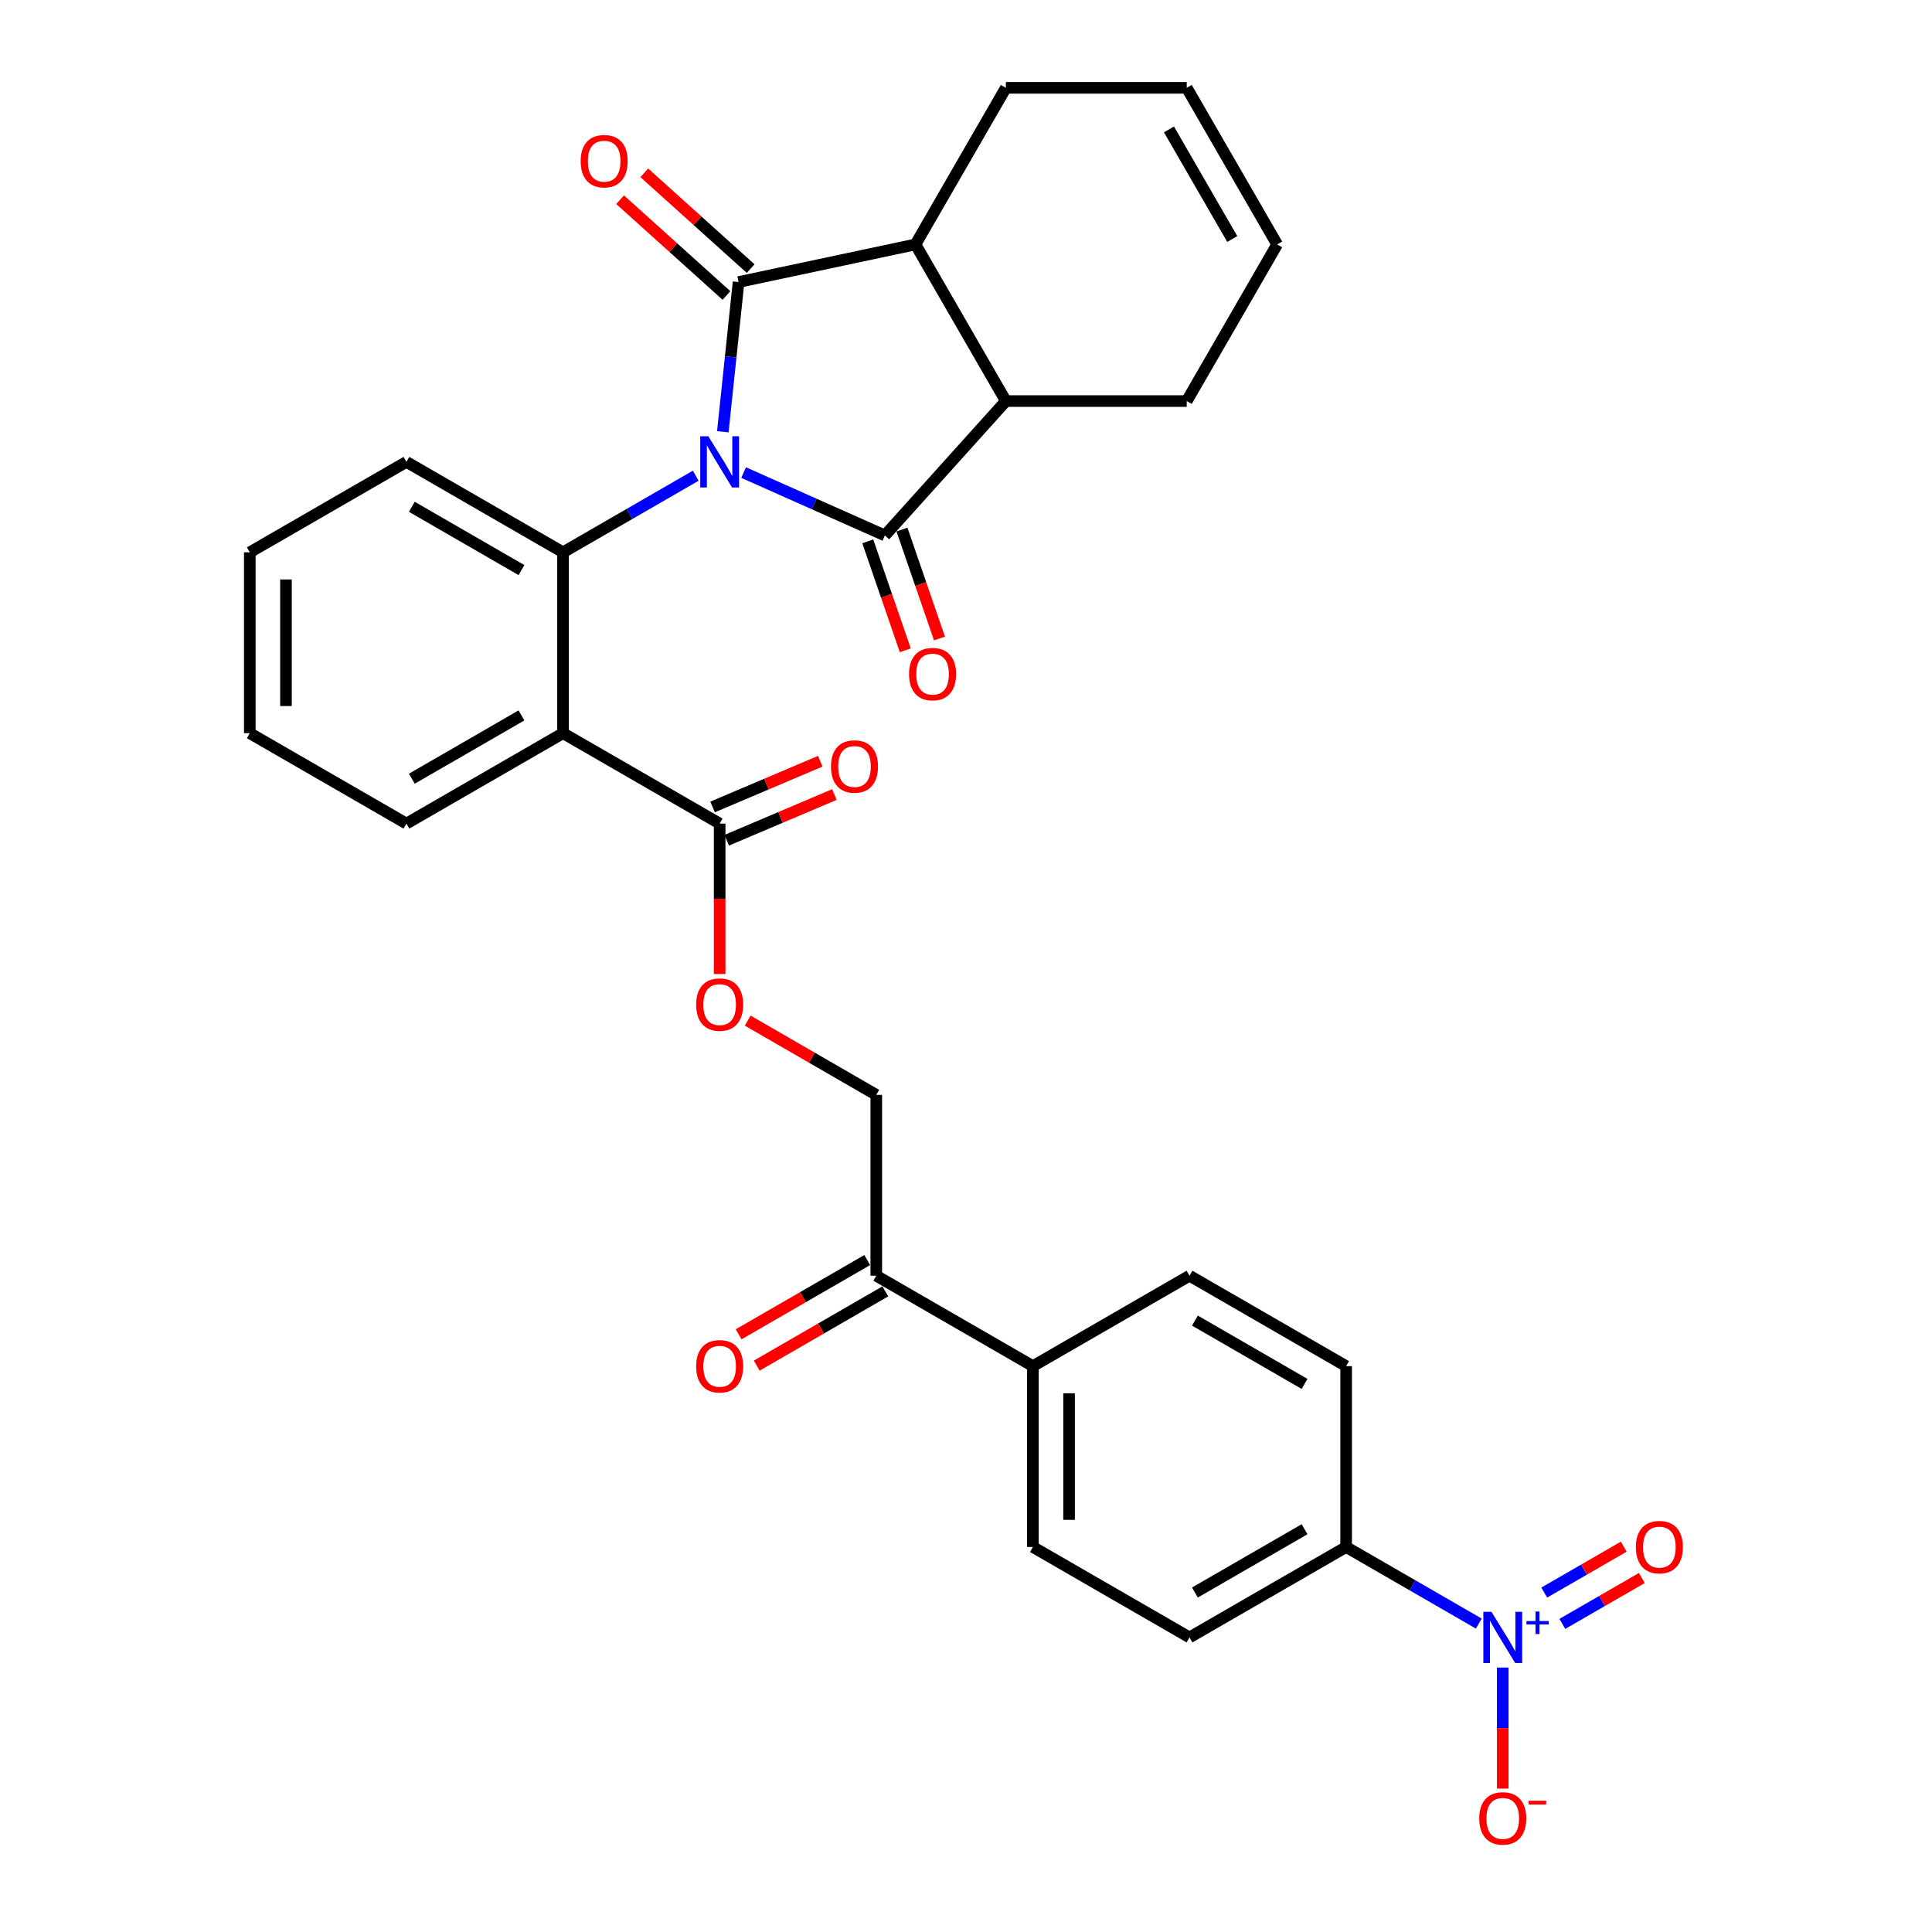 <?xml version='1.0' encoding='iso-8859-1'?>
<svg version='1.1' baseProfile='full'
              xmlns='http://www.w3.org/2000/svg'
                      xmlns:rdkit='http://www.rdkit.org/xml'
                      xmlns:xlink='http://www.w3.org/1999/xlink'
                  xml:space='preserve'
width='1000px' height='1000px' viewBox='0 0 1000 1000'>
<!-- END OF HEADER -->
<rect style='opacity:1.0;fill:#FFFFFF;stroke:none' width='1000' height='1000' x='0' y='0'> </rect>
<path class='bond-0' d='M 360.099,246.232 L 325.763,266.056' style='fill:none;fill-rule:evenodd;stroke:#0000FF;stroke-width:6px;stroke-linecap:butt;stroke-linejoin:miter;stroke-opacity:1' />
<path class='bond-0' d='M 325.763,266.056 L 291.427,285.881' style='fill:none;fill-rule:evenodd;stroke:#000000;stroke-width:6px;stroke-linecap:butt;stroke-linejoin:miter;stroke-opacity:1' />
<path class='bond-30' d='M 374.132,223.482 L 378.205,184.732' style='fill:none;fill-rule:evenodd;stroke:#0000FF;stroke-width:6px;stroke-linecap:butt;stroke-linejoin:miter;stroke-opacity:1' />
<path class='bond-30' d='M 378.205,184.732 L 382.278,145.983' style='fill:none;fill-rule:evenodd;stroke:#000000;stroke-width:6px;stroke-linecap:butt;stroke-linejoin:miter;stroke-opacity:1' />
<path class='bond-31' d='M 384.887,244.595 L 421.447,260.873' style='fill:none;fill-rule:evenodd;stroke:#0000FF;stroke-width:6px;stroke-linecap:butt;stroke-linejoin:miter;stroke-opacity:1' />
<path class='bond-31' d='M 421.447,260.873 L 458.007,277.15' style='fill:none;fill-rule:evenodd;stroke:#000000;stroke-width:6px;stroke-linecap:butt;stroke-linejoin:miter;stroke-opacity:1' />
<path class='bond-3' d='M 382.278,145.983 L 473.839,126.521' style='fill:none;fill-rule:evenodd;stroke:#000000;stroke-width:6px;stroke-linecap:butt;stroke-linejoin:miter;stroke-opacity:1' />
<path class='bond-6' d='M 388.541,139.026 L 361.014,114.241' style='fill:none;fill-rule:evenodd;stroke:#000000;stroke-width:6px;stroke-linecap:butt;stroke-linejoin:miter;stroke-opacity:1' />
<path class='bond-6' d='M 361.014,114.241 L 333.487,89.455' style='fill:none;fill-rule:evenodd;stroke:#FF0000;stroke-width:6px;stroke-linecap:butt;stroke-linejoin:miter;stroke-opacity:1' />
<path class='bond-6' d='M 376.014,152.939 L 348.487,128.153' style='fill:none;fill-rule:evenodd;stroke:#000000;stroke-width:6px;stroke-linecap:butt;stroke-linejoin:miter;stroke-opacity:1' />
<path class='bond-6' d='M 348.487,128.153 L 320.96,103.368' style='fill:none;fill-rule:evenodd;stroke:#FF0000;stroke-width:6px;stroke-linecap:butt;stroke-linejoin:miter;stroke-opacity:1' />
<path class='bond-2' d='M 458.007,277.15 L 520.643,207.587' style='fill:none;fill-rule:evenodd;stroke:#000000;stroke-width:6px;stroke-linecap:butt;stroke-linejoin:miter;stroke-opacity:1' />
<path class='bond-7' d='M 449.157,280.198 L 458.866,308.393' style='fill:none;fill-rule:evenodd;stroke:#000000;stroke-width:6px;stroke-linecap:butt;stroke-linejoin:miter;stroke-opacity:1' />
<path class='bond-7' d='M 458.866,308.393 L 468.575,336.588' style='fill:none;fill-rule:evenodd;stroke:#FF0000;stroke-width:6px;stroke-linecap:butt;stroke-linejoin:miter;stroke-opacity:1' />
<path class='bond-7' d='M 466.858,274.103 L 476.567,302.298' style='fill:none;fill-rule:evenodd;stroke:#000000;stroke-width:6px;stroke-linecap:butt;stroke-linejoin:miter;stroke-opacity:1' />
<path class='bond-7' d='M 476.567,302.298 L 486.276,330.493' style='fill:none;fill-rule:evenodd;stroke:#FF0000;stroke-width:6px;stroke-linecap:butt;stroke-linejoin:miter;stroke-opacity:1' />
<path class='bond-1' d='M 291.427,285.881 L 291.427,379.488' style='fill:none;fill-rule:evenodd;stroke:#000000;stroke-width:6px;stroke-linecap:butt;stroke-linejoin:miter;stroke-opacity:1' />
<path class='bond-22' d='M 291.427,285.881 L 210.361,239.077' style='fill:none;fill-rule:evenodd;stroke:#000000;stroke-width:6px;stroke-linecap:butt;stroke-linejoin:miter;stroke-opacity:1' />
<path class='bond-22' d='M 269.906,295.073 L 213.16,262.311' style='fill:none;fill-rule:evenodd;stroke:#000000;stroke-width:6px;stroke-linecap:butt;stroke-linejoin:miter;stroke-opacity:1' />
<path class='bond-4' d='M 291.427,379.488 L 372.493,426.291' style='fill:none;fill-rule:evenodd;stroke:#000000;stroke-width:6px;stroke-linecap:butt;stroke-linejoin:miter;stroke-opacity:1' />
<path class='bond-23' d='M 291.427,379.488 L 210.361,426.291' style='fill:none;fill-rule:evenodd;stroke:#000000;stroke-width:6px;stroke-linecap:butt;stroke-linejoin:miter;stroke-opacity:1' />
<path class='bond-23' d='M 269.906,370.295 L 213.16,403.057' style='fill:none;fill-rule:evenodd;stroke:#000000;stroke-width:6px;stroke-linecap:butt;stroke-linejoin:miter;stroke-opacity:1' />
<path class='bond-20' d='M 520.643,207.587 L 614.25,207.587' style='fill:none;fill-rule:evenodd;stroke:#000000;stroke-width:6px;stroke-linecap:butt;stroke-linejoin:miter;stroke-opacity:1' />
<path class='bond-26' d='M 520.643,207.587 L 473.839,126.521' style='fill:none;fill-rule:evenodd;stroke:#000000;stroke-width:6px;stroke-linecap:butt;stroke-linejoin:miter;stroke-opacity:1' />
<path class='bond-21' d='M 473.839,126.521 L 520.643,45.455' style='fill:none;fill-rule:evenodd;stroke:#000000;stroke-width:6px;stroke-linecap:butt;stroke-linejoin:miter;stroke-opacity:1' />
<path class='bond-8' d='M 372.493,426.291 L 372.493,465.222' style='fill:none;fill-rule:evenodd;stroke:#000000;stroke-width:6px;stroke-linecap:butt;stroke-linejoin:miter;stroke-opacity:1' />
<path class='bond-8' d='M 372.493,465.222 L 372.493,504.154' style='fill:none;fill-rule:evenodd;stroke:#FF0000;stroke-width:6px;stroke-linecap:butt;stroke-linejoin:miter;stroke-opacity:1' />
<path class='bond-11' d='M 376.15,434.908 L 404.016,423.081' style='fill:none;fill-rule:evenodd;stroke:#000000;stroke-width:6px;stroke-linecap:butt;stroke-linejoin:miter;stroke-opacity:1' />
<path class='bond-11' d='M 404.016,423.081 L 431.881,411.253' style='fill:none;fill-rule:evenodd;stroke:#FF0000;stroke-width:6px;stroke-linecap:butt;stroke-linejoin:miter;stroke-opacity:1' />
<path class='bond-11' d='M 368.836,417.674 L 396.701,405.847' style='fill:none;fill-rule:evenodd;stroke:#000000;stroke-width:6px;stroke-linecap:butt;stroke-linejoin:miter;stroke-opacity:1' />
<path class='bond-11' d='M 396.701,405.847 L 424.566,394.02' style='fill:none;fill-rule:evenodd;stroke:#FF0000;stroke-width:6px;stroke-linecap:butt;stroke-linejoin:miter;stroke-opacity:1' />
<path class='bond-5' d='M 696.757,800.72 L 615.691,847.523' style='fill:none;fill-rule:evenodd;stroke:#000000;stroke-width:6px;stroke-linecap:butt;stroke-linejoin:miter;stroke-opacity:1' />
<path class='bond-5' d='M 675.237,791.527 L 618.491,824.289' style='fill:none;fill-rule:evenodd;stroke:#000000;stroke-width:6px;stroke-linecap:butt;stroke-linejoin:miter;stroke-opacity:1' />
<path class='bond-29' d='M 696.757,800.72 L 696.757,707.112' style='fill:none;fill-rule:evenodd;stroke:#000000;stroke-width:6px;stroke-linecap:butt;stroke-linejoin:miter;stroke-opacity:1' />
<path class='bond-34' d='M 696.757,800.72 L 731.094,820.544' style='fill:none;fill-rule:evenodd;stroke:#000000;stroke-width:6px;stroke-linecap:butt;stroke-linejoin:miter;stroke-opacity:1' />
<path class='bond-34' d='M 731.094,820.544 L 765.43,840.368' style='fill:none;fill-rule:evenodd;stroke:#0000FF;stroke-width:6px;stroke-linecap:butt;stroke-linejoin:miter;stroke-opacity:1' />
<path class='bond-12' d='M 387.002,528.275 L 420.281,547.488' style='fill:none;fill-rule:evenodd;stroke:#FF0000;stroke-width:6px;stroke-linecap:butt;stroke-linejoin:miter;stroke-opacity:1' />
<path class='bond-12' d='M 420.281,547.488 L 453.559,566.702' style='fill:none;fill-rule:evenodd;stroke:#000000;stroke-width:6px;stroke-linecap:butt;stroke-linejoin:miter;stroke-opacity:1' />
<path class='bond-9' d='M 453.559,660.309 L 453.559,566.702' style='fill:none;fill-rule:evenodd;stroke:#000000;stroke-width:6px;stroke-linecap:butt;stroke-linejoin:miter;stroke-opacity:1' />
<path class='bond-10' d='M 453.559,660.309 L 534.625,707.112' style='fill:none;fill-rule:evenodd;stroke:#000000;stroke-width:6px;stroke-linecap:butt;stroke-linejoin:miter;stroke-opacity:1' />
<path class='bond-13' d='M 448.879,652.202 L 415.6,671.416' style='fill:none;fill-rule:evenodd;stroke:#000000;stroke-width:6px;stroke-linecap:butt;stroke-linejoin:miter;stroke-opacity:1' />
<path class='bond-13' d='M 415.6,671.416 L 382.322,690.629' style='fill:none;fill-rule:evenodd;stroke:#FF0000;stroke-width:6px;stroke-linecap:butt;stroke-linejoin:miter;stroke-opacity:1' />
<path class='bond-13' d='M 458.239,668.415 L 424.961,687.629' style='fill:none;fill-rule:evenodd;stroke:#000000;stroke-width:6px;stroke-linecap:butt;stroke-linejoin:miter;stroke-opacity:1' />
<path class='bond-13' d='M 424.961,687.629 L 391.682,706.842' style='fill:none;fill-rule:evenodd;stroke:#FF0000;stroke-width:6px;stroke-linecap:butt;stroke-linejoin:miter;stroke-opacity:1' />
<path class='bond-16' d='M 534.625,707.112 L 615.691,660.309' style='fill:none;fill-rule:evenodd;stroke:#000000;stroke-width:6px;stroke-linecap:butt;stroke-linejoin:miter;stroke-opacity:1' />
<path class='bond-17' d='M 534.625,707.112 L 534.625,800.72' style='fill:none;fill-rule:evenodd;stroke:#000000;stroke-width:6px;stroke-linecap:butt;stroke-linejoin:miter;stroke-opacity:1' />
<path class='bond-17' d='M 553.347,721.153 L 553.347,786.678' style='fill:none;fill-rule:evenodd;stroke:#000000;stroke-width:6px;stroke-linecap:butt;stroke-linejoin:miter;stroke-opacity:1' />
<path class='bond-14' d='M 696.757,707.112 L 615.691,660.309' style='fill:none;fill-rule:evenodd;stroke:#000000;stroke-width:6px;stroke-linecap:butt;stroke-linejoin:miter;stroke-opacity:1' />
<path class='bond-14' d='M 675.237,716.305 L 618.491,683.543' style='fill:none;fill-rule:evenodd;stroke:#000000;stroke-width:6px;stroke-linecap:butt;stroke-linejoin:miter;stroke-opacity:1' />
<path class='bond-15' d='M 615.691,847.523 L 534.625,800.72' style='fill:none;fill-rule:evenodd;stroke:#000000;stroke-width:6px;stroke-linecap:butt;stroke-linejoin:miter;stroke-opacity:1' />
<path class='bond-18' d='M 614.25,45.455 L 520.643,45.455' style='fill:none;fill-rule:evenodd;stroke:#000000;stroke-width:6px;stroke-linecap:butt;stroke-linejoin:miter;stroke-opacity:1' />
<path class='bond-28' d='M 614.25,45.455 L 661.053,126.521' style='fill:none;fill-rule:evenodd;stroke:#000000;stroke-width:6px;stroke-linecap:butt;stroke-linejoin:miter;stroke-opacity:1' />
<path class='bond-28' d='M 605.057,66.975 L 637.82,123.721' style='fill:none;fill-rule:evenodd;stroke:#000000;stroke-width:6px;stroke-linecap:butt;stroke-linejoin:miter;stroke-opacity:1' />
<path class='bond-19' d='M 661.053,126.521 L 614.25,207.587' style='fill:none;fill-rule:evenodd;stroke:#000000;stroke-width:6px;stroke-linecap:butt;stroke-linejoin:miter;stroke-opacity:1' />
<path class='bond-25' d='M 210.361,239.077 L 129.295,285.881' style='fill:none;fill-rule:evenodd;stroke:#000000;stroke-width:6px;stroke-linecap:butt;stroke-linejoin:miter;stroke-opacity:1' />
<path class='bond-27' d='M 210.361,426.291 L 129.295,379.488' style='fill:none;fill-rule:evenodd;stroke:#000000;stroke-width:6px;stroke-linecap:butt;stroke-linejoin:miter;stroke-opacity:1' />
<path class='bond-24' d='M 129.295,379.488 L 129.295,285.881' style='fill:none;fill-rule:evenodd;stroke:#000000;stroke-width:6px;stroke-linecap:butt;stroke-linejoin:miter;stroke-opacity:1' />
<path class='bond-24' d='M 148.016,365.447 L 148.016,299.922' style='fill:none;fill-rule:evenodd;stroke:#000000;stroke-width:6px;stroke-linecap:butt;stroke-linejoin:miter;stroke-opacity:1' />
<path class='bond-32' d='M 808.662,840.527 L 829.239,828.647' style='fill:none;fill-rule:evenodd;stroke:#0000FF;stroke-width:6px;stroke-linecap:butt;stroke-linejoin:miter;stroke-opacity:1' />
<path class='bond-32' d='M 829.239,828.647 L 849.816,816.767' style='fill:none;fill-rule:evenodd;stroke:#FF0000;stroke-width:6px;stroke-linecap:butt;stroke-linejoin:miter;stroke-opacity:1' />
<path class='bond-32' d='M 799.302,824.314 L 819.878,812.434' style='fill:none;fill-rule:evenodd;stroke:#0000FF;stroke-width:6px;stroke-linecap:butt;stroke-linejoin:miter;stroke-opacity:1' />
<path class='bond-32' d='M 819.878,812.434 L 840.455,800.554' style='fill:none;fill-rule:evenodd;stroke:#FF0000;stroke-width:6px;stroke-linecap:butt;stroke-linejoin:miter;stroke-opacity:1' />
<path class='bond-33' d='M 777.824,863.118 L 777.824,894.447' style='fill:none;fill-rule:evenodd;stroke:#0000FF;stroke-width:6px;stroke-linecap:butt;stroke-linejoin:miter;stroke-opacity:1' />
<path class='bond-33' d='M 777.824,894.447 L 777.824,925.775' style='fill:none;fill-rule:evenodd;stroke:#FF0000;stroke-width:6px;stroke-linecap:butt;stroke-linejoin:miter;stroke-opacity:1' />
<path  class='atom-0' d='M 366.633 225.822
L 375.32 239.863
Q 376.181 241.249, 377.567 243.757
Q 378.952 246.266, 379.027 246.416
L 379.027 225.822
L 382.546 225.822
L 382.546 252.332
L 378.914 252.332
L 369.591 236.98
Q 368.505 235.183, 367.345 233.124
Q 366.221 231.064, 365.884 230.428
L 365.884 252.332
L 362.44 252.332
L 362.44 225.822
L 366.633 225.822
' fill='#0000FF'/>
<path  class='atom-9' d='M 300.545 83.422
Q 300.545 77.057, 303.69 73.5
Q 306.835 69.943, 312.714 69.943
Q 318.593 69.943, 321.738 73.5
Q 324.883 77.057, 324.883 83.422
Q 324.883 89.862, 321.7 93.532
Q 318.518 97.164, 312.714 97.164
Q 306.873 97.164, 303.69 93.532
Q 300.545 89.9, 300.545 83.422
M 312.714 94.168
Q 316.758 94.168, 318.929 91.472
Q 321.139 88.739, 321.139 83.422
Q 321.139 78.218, 318.929 75.597
Q 316.758 72.938, 312.714 72.938
Q 308.67 72.938, 306.461 75.559
Q 304.289 78.18, 304.289 83.422
Q 304.289 88.776, 306.461 91.472
Q 308.67 94.168, 312.714 94.168
' fill='#FF0000'/>
<path  class='atom-10' d='M 470.525 348.915
Q 470.525 342.55, 473.671 338.993
Q 476.816 335.436, 482.694 335.436
Q 488.573 335.436, 491.718 338.993
Q 494.863 342.55, 494.863 348.915
Q 494.863 355.356, 491.681 359.025
Q 488.498 362.657, 482.694 362.657
Q 476.853 362.657, 473.671 359.025
Q 470.525 355.393, 470.525 348.915
M 482.694 359.662
Q 486.738 359.662, 488.91 356.966
Q 491.119 354.232, 491.119 348.915
Q 491.119 343.711, 488.91 341.09
Q 486.738 338.432, 482.694 338.432
Q 478.651 338.432, 476.441 341.052
Q 474.27 343.673, 474.27 348.915
Q 474.27 354.27, 476.441 356.966
Q 478.651 359.662, 482.694 359.662
' fill='#FF0000'/>
<path  class='atom-11' d='M 360.324 519.973
Q 360.324 513.608, 363.469 510.051
Q 366.614 506.494, 372.493 506.494
Q 378.372 506.494, 381.517 510.051
Q 384.662 513.608, 384.662 519.973
Q 384.662 526.413, 381.479 530.083
Q 378.297 533.715, 372.493 533.715
Q 366.652 533.715, 363.469 530.083
Q 360.324 526.451, 360.324 519.973
M 372.493 530.719
Q 376.537 530.719, 378.709 528.023
Q 380.918 525.29, 380.918 519.973
Q 380.918 514.769, 378.709 512.148
Q 376.537 509.489, 372.493 509.489
Q 368.449 509.489, 366.24 512.11
Q 364.068 514.731, 364.068 519.973
Q 364.068 525.327, 366.24 528.023
Q 368.449 530.719, 372.493 530.719
' fill='#FF0000'/>
<path  class='atom-14' d='M 430.119 396.742
Q 430.119 390.377, 433.264 386.82
Q 436.41 383.263, 442.288 383.263
Q 448.167 383.263, 451.312 386.82
Q 454.457 390.377, 454.457 396.742
Q 454.457 403.182, 451.274 406.852
Q 448.092 410.484, 442.288 410.484
Q 436.447 410.484, 433.264 406.852
Q 430.119 403.22, 430.119 396.742
M 442.288 407.488
Q 446.332 407.488, 448.504 404.792
Q 450.713 402.059, 450.713 396.742
Q 450.713 391.537, 448.504 388.916
Q 446.332 386.258, 442.288 386.258
Q 438.244 386.258, 436.035 388.879
Q 433.863 391.5, 433.863 396.742
Q 433.863 402.096, 436.035 404.792
Q 438.244 407.488, 442.288 407.488
' fill='#FF0000'/>
<path  class='atom-16' d='M 360.324 707.187
Q 360.324 700.822, 363.469 697.265
Q 366.614 693.708, 372.493 693.708
Q 378.372 693.708, 381.517 697.265
Q 384.662 700.822, 384.662 707.187
Q 384.662 713.627, 381.479 717.297
Q 378.297 720.929, 372.493 720.929
Q 366.652 720.929, 363.469 717.297
Q 360.324 713.665, 360.324 707.187
M 372.493 717.933
Q 376.537 717.933, 378.709 715.238
Q 380.918 712.504, 380.918 707.187
Q 380.918 701.983, 378.709 699.362
Q 376.537 696.703, 372.493 696.703
Q 368.449 696.703, 366.24 699.324
Q 364.068 701.945, 364.068 707.187
Q 364.068 712.542, 366.24 715.238
Q 368.449 717.933, 372.493 717.933
' fill='#FF0000'/>
<path  class='atom-29' d='M 771.964 834.268
L 780.651 848.309
Q 781.512 849.695, 782.897 852.203
Q 784.282 854.712, 784.357 854.862
L 784.357 834.268
L 787.877 834.268
L 787.877 860.778
L 784.245 860.778
L 774.922 845.426
Q 773.836 843.629, 772.675 841.57
Q 771.552 839.51, 771.215 838.874
L 771.215 860.778
L 767.77 860.778
L 767.77 834.268
L 771.964 834.268
' fill='#0000FF'/>
<path  class='atom-29' d='M 790.101 839.047
L 794.772 839.047
L 794.772 834.129
L 796.848 834.129
L 796.848 839.047
L 801.642 839.047
L 801.642 840.826
L 796.848 840.826
L 796.848 845.768
L 794.772 845.768
L 794.772 840.826
L 790.101 840.826
L 790.101 839.047
' fill='#0000FF'/>
<path  class='atom-30' d='M 846.721 800.794
Q 846.721 794.429, 849.866 790.872
Q 853.011 787.315, 858.89 787.315
Q 864.768 787.315, 867.913 790.872
Q 871.059 794.429, 871.059 800.794
Q 871.059 807.235, 867.876 810.904
Q 864.693 814.536, 858.89 814.536
Q 853.049 814.536, 849.866 810.904
Q 846.721 807.272, 846.721 800.794
M 858.89 811.54
Q 862.934 811.54, 865.105 808.845
Q 867.314 806.111, 867.314 800.794
Q 867.314 795.59, 865.105 792.969
Q 862.934 790.31, 858.89 790.31
Q 854.846 790.31, 852.637 792.931
Q 850.465 795.552, 850.465 800.794
Q 850.465 806.149, 852.637 808.845
Q 854.846 811.54, 858.89 811.54
' fill='#FF0000'/>
<path  class='atom-31' d='M 765.655 941.205
Q 765.655 934.84, 768.8 931.283
Q 771.945 927.726, 777.824 927.726
Q 783.702 927.726, 786.847 931.283
Q 789.993 934.84, 789.993 941.205
Q 789.993 947.645, 786.81 951.315
Q 783.627 954.947, 777.824 954.947
Q 771.983 954.947, 768.8 951.315
Q 765.655 947.683, 765.655 941.205
M 777.824 951.951
Q 781.867 951.951, 784.039 949.255
Q 786.248 946.522, 786.248 941.205
Q 786.248 936, 784.039 933.379
Q 781.867 930.721, 777.824 930.721
Q 773.78 930.721, 771.571 933.342
Q 769.399 935.963, 769.399 941.205
Q 769.399 946.559, 771.571 949.255
Q 773.78 951.951, 777.824 951.951
' fill='#FF0000'/>
<path  class='atom-31' d='M 791.228 932.053
L 800.298 932.053
L 800.298 934.029
L 791.228 934.029
L 791.228 932.053
' fill='#FF0000'/>
</svg>

